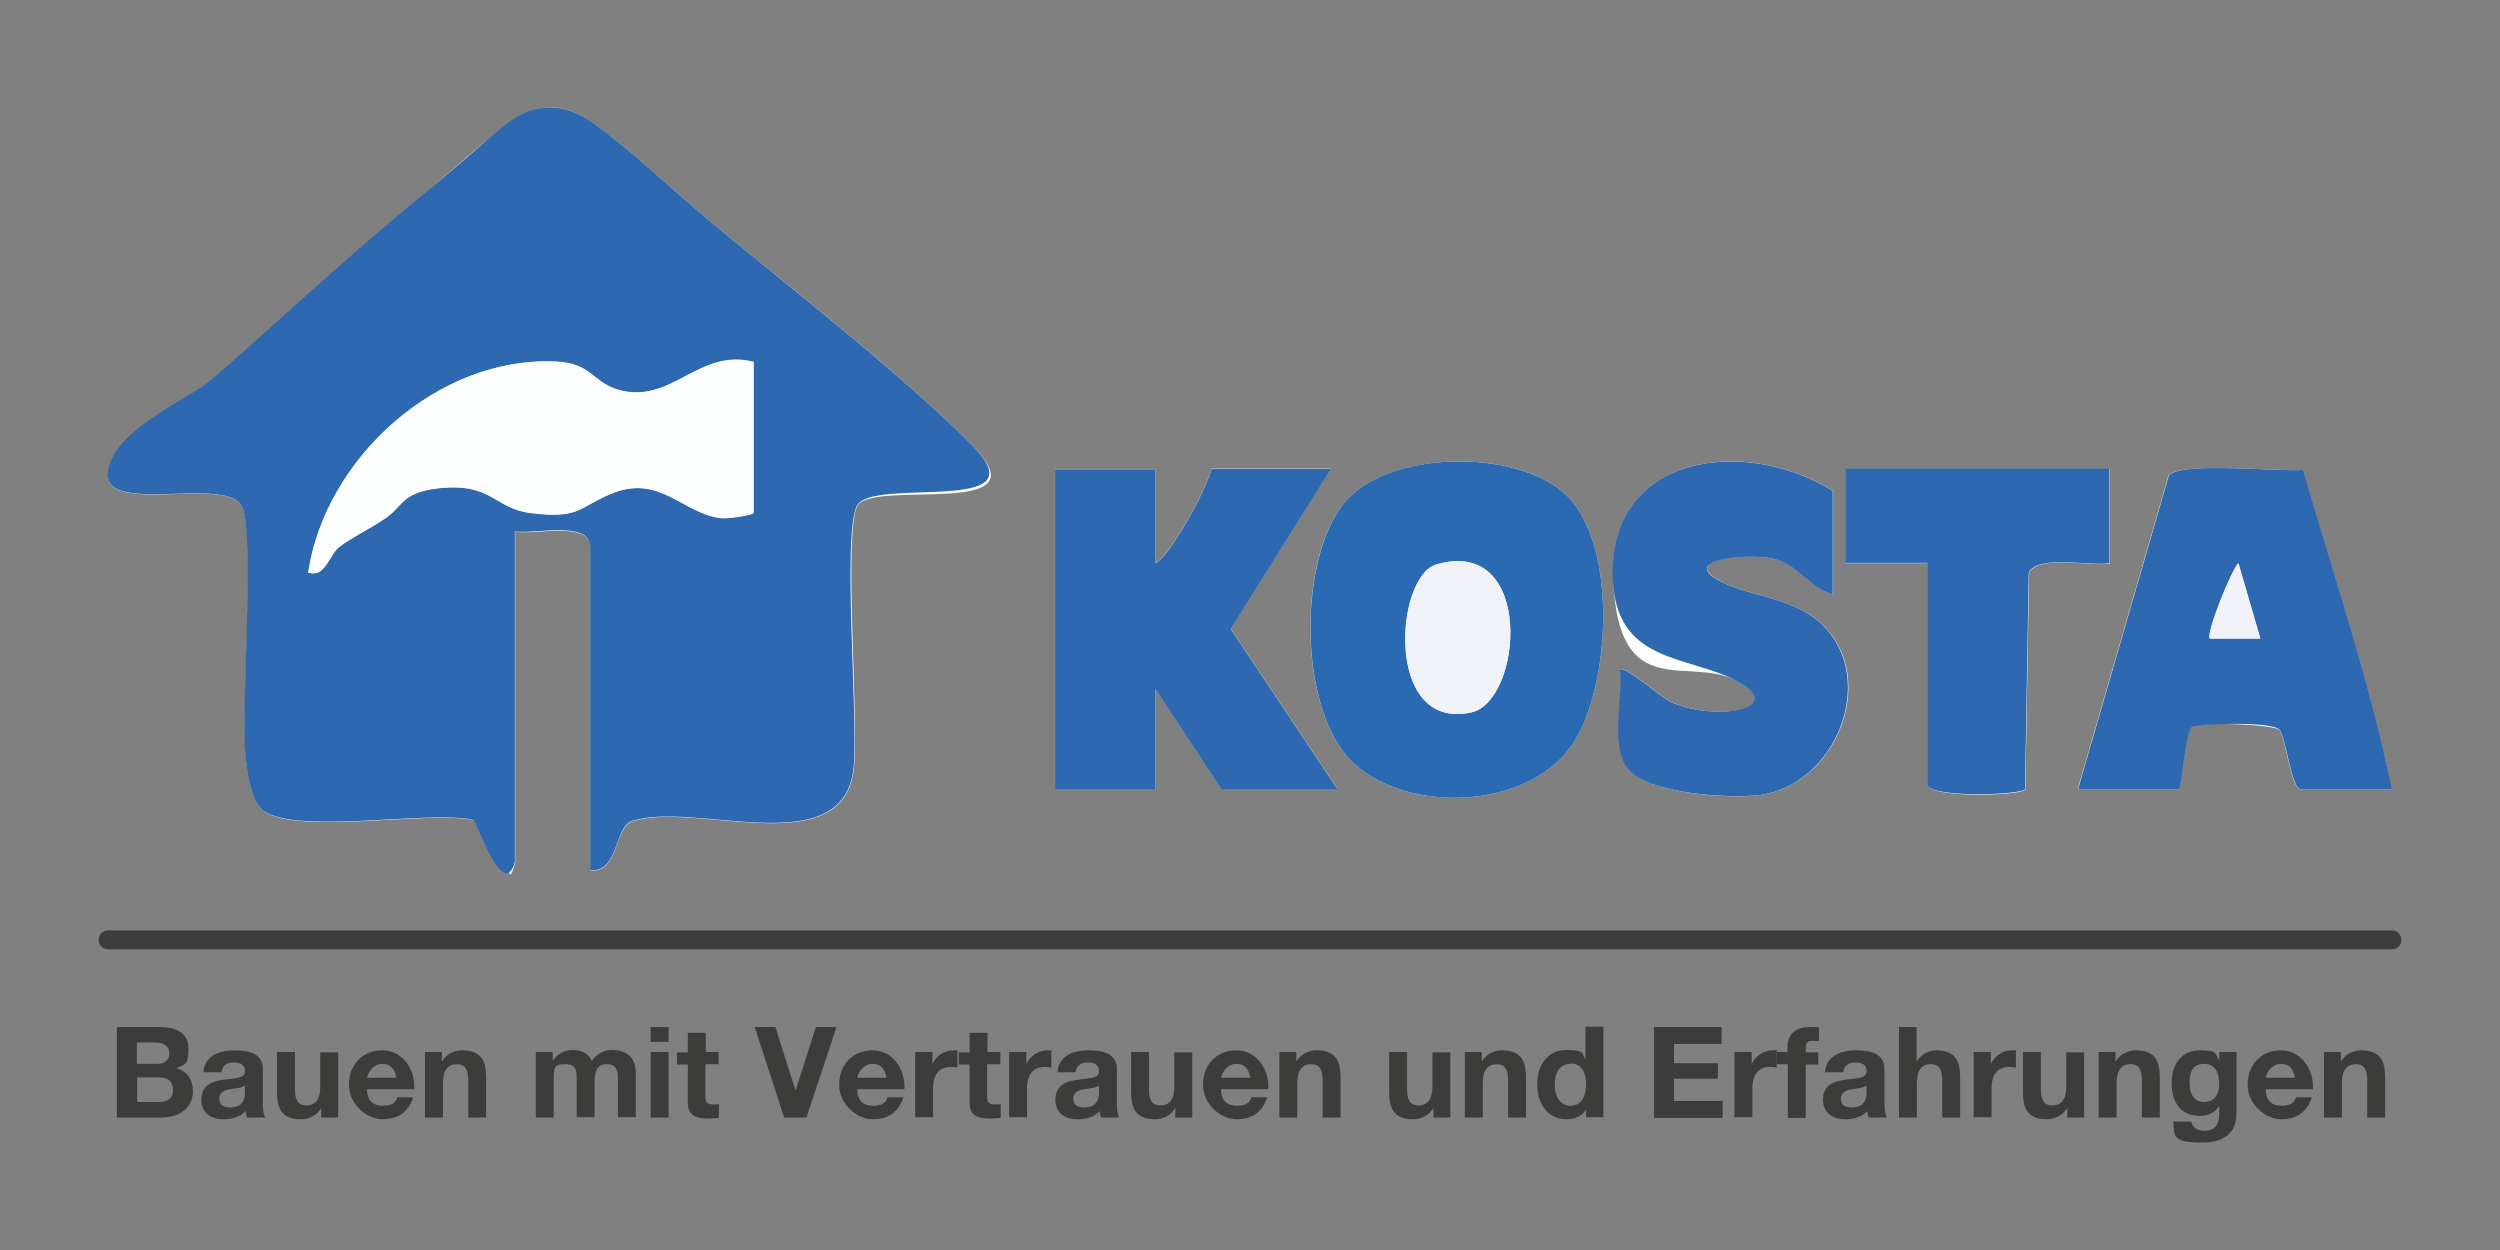 <?xml version="1.0" encoding="UTF-8"?>
<svg id="Ebene_1" xmlns="http://www.w3.org/2000/svg" version="1.1" viewBox="0 0 740 370">
  <rect x="0" y="0" width="740" height="370" fill="#808080" stroke="none"/>
  <!-- Generator: Adobe Illustrator 29.6.1, SVG Export Plug-In . SVG Version: 2.1.1 Build 9)  -->
  <defs>
    <style>
      .st0 {
        fill: #3c3c3b;
      }

      .st1 {
        fill: #f1f1f8;
      }

      .st2 {
        fill: #2e68b0;
      }

      .st3 {
        fill: #2a6ab2;
      }

      .st4 {
        fill: #fcfdfd;
      }
    </style>
  </defs>
  <g>
    <path class="st4" d="M152.5,254.9v-97.5c5.7,1,22.3-3.3,22.3,4.6v95.7c8.4.7,7-12.8,12.4-14.6,19-6.1,62.9,12.9,65.6-16.1,1.4-14.8-3.1-68.8.9-77.1s55.9,4.1,34.4-17.7-54.7-47.5-78.1-66.8c-10.2-8.5-25.3-22.9-35.4-29.6-6.4-4.3-13.2-5.5-20.2-1.8s-23.5,19.1-30.7,25c-21,17.2-40.9,36-61.4,53.8-6.1,5.3-29.7,20.7-30.3,27.3-1.2,12.6,35.2.6,39.7,9.9,3.9,7.9-.3,59.2,1,73.4.4,4.4,1.6,13,4.5,15.9,8.3,8.5,50,.4,63,3.5s8.8,24.6,12.4,12.2ZM464,146.9c-14.3-14.3-53.4-13.9-66.3,2.2-13.8,17.2-13.4,62.1,3.3,77.1,16.1,14.5,50.1,13.3,63.6-4.7,12.3-16.5,14.4-59.6-.6-74.6ZM542.6,176v-30.7c-25.9-16.1-66.6-11.3-65.1,26.1s22.3,22.4,36.7,30.2c15.2,8.2-6,12.1-19.3,6.3-3.1-1.3-13.8-11.1-15.4-9.6,1.5,6.2-1,24.6,2.4,29.2,5.6,7.5,30.5,9.1,39.3,7.8,22.4-3.2,34.6-33.9,18.7-50-8.1-8.2-20.6-8.4-29.9-12.9-13.8-6.7,6.4-8.8,14.6-7.1s11,9,18.1,10.7ZM342,138.8h-29.7v94.7h29.7v-29.7l19.5,29.7h34.4l-31.6-47.4,29.7-47.4h-35.3c-2.1,6.2-6.1,13.7-9.6,19.2-1.6,2.5-4.6,7.4-7.1,8.7v-27.9ZM624.4,138.8h-78v27.9h24.2v66c2.5,3.6,27.7,2.8,28.9,1l1.1-63.9c1.9-5.8,18.6-2,23.9-3v-27.9ZM615.1,233.6h29.7c.9,0,1.9-16.6,3.9-18.4s24.9-.7,26,.9c2,2.8,3.4,17.5,6.3,17.5h26.9c-6.6-32-17.2-63.2-26.3-94.5-7.2.6-36.3-2.5-39.7,1.6l-26.9,92.9Z"/>
    <path class="st2" d="M152.5,254.9c-3.5,12.5-11.3-11.9-12.4-12.2-12.9-3.1-54.7,5-63-3.5-2.9-3-4.1-11.5-4.5-15.9-1.3-14.1,2.9-65.4-1-73.4-4.5-9.2-40.8,2.7-39.7-9.9s24.2-22,30.3-27.3c20.5-17.8,40.4-36.6,61.4-53.8s24.1-21.5,30.7-25,13.8-2.5,20.2,1.8c10.1,6.7,25.2,21.1,35.4,29.6,23.3,19.3,57.7,46,78.1,66.8s-30.1,8.8-34.4,17.7.4,62.3-.9,77.1c-2.7,29-46.6,10-65.6,16.1-5.3,1.7-3.9,15.3-12.4,14.6v-95.7c0-8-16.6-3.7-22.3-4.6v97.5ZM223.1,107.2c-16.5-4.3-24.5,13.1-40.6,8.1-7.3-2.3-7.7-7.7-17.9-8.2-34.9-1.8-68.4,28.5-73.4,62.4,5.1,1.6,6.6-5.6,9.1-7.5,3.7-2.8,9.4-5.6,13.8-8.6s4.7-7.5,15.3-8.8c16.3-1.9,16.6,5.9,27.7,7.3,14.7,1.8,14-1.7,24-5.8,14.1-5.8,21,5.9,32.2,7.3,2.2.3,9.7-1,9.7-1.5v-44.6Z"/>
    <path class="st3" d="M464,146.9c15,15,12.9,58.1.6,74.6-13.5,18-47.5,19.2-63.6,4.7-16.7-15-17-59.9-3.3-77.1,12.8-16.1,51.9-16.5,66.3-2.2ZM425.1,167.1c-12.1,3.6-15.3,49.3,10.3,43.8,15.4-3.3,18.9-52.4-10.3-43.8Z"/>
    <path class="st2" d="M342,138.8v27.9c2.5-1.3,5.5-6.2,7.1-8.7,3.5-5.5,7.5-13,9.6-19.2h35.3l-29.7,47.4,31.6,47.4h-34.4l-19.5-29.7v29.7h-29.7v-94.7h29.7Z"/>
    <path class="st2" d="M615.1,233.6l26.9-92.9c3.4-4.1,32.5-1,39.7-1.6,9.1,31.3,19.7,62.5,26.3,94.5h-26.9c-2.9,0-4.3-14.7-6.3-17.5s-25-1.8-26-.9c-2,1.8-3,18.4-3.9,18.4h-29.7ZM669,189l-6.5-22.3c-2.1,2.2-9.7,21-8.4,22.3h14.8Z"/>
    <path class="st2" d="M542.6,176c-7.1-1.8-10.2-9.1-18.1-10.7s-28.4.5-14.6,7.1c9.3,4.5,21.7,4.6,29.9,12.9,15.8,16.1,3.7,46.8-18.7,50-8.7,1.2-33.7-.3-39.3-7.8s-.9-23-2.4-29.2c1.6-1.5,12.3,8.3,15.4,9.6,13.3,5.8,34.5,1.8,19.3-6.3-14.4-7.8-35.7-5-36.7-30.2-1.5-37.3,39.2-42.2,65.1-26.1v30.7Z"/>
    <path class="st2" d="M624.4,138.8v27.9c-5.3,1-22-2.7-23.9,3l-1.1,63.9c-1.2,1.7-26.4,2.6-28.9-1v-66h-24.2v-27.9h78Z"/>
    <path class="st4" d="M223.1,107.2v44.6c0,.5-7.5,1.8-9.7,1.5-11.2-1.4-18.1-13-32.2-7.3-10,4.1-9.4,7.6-24,5.8-11.1-1.4-11.3-9.2-27.7-7.3-10.6,1.2-9.7,5-15.3,8.8s-10.2,5.7-13.8,8.6-4.1,9.2-9.1,7.5c5.1-33.9,38.5-64.1,73.4-62.4,10.3.5,10.6,5.9,17.9,8.2,16.1,5,24-12.4,40.6-8.1Z"/>
    <path class="st1" d="M425.1,167.1c29.2-8.6,25.7,40.5,10.3,43.8-25.7,5.5-22.5-40.2-10.3-43.8Z"/>
    <path class="st1" d="M669,189h-14.8c-1.3-1.3,6.3-20.1,8.4-22.3l6.5,22.3Z"/>
  </g>
  <g>
    <path class="st0" d="M34.6,304h12.6c5.1,0,8.6,1.7,8.6,6.6s-1.3,4.4-3.6,5.6c3.3.9,4.9,3.5,4.9,6.8,0,5.4-4.6,7.8-9.5,7.8h-13v-26.8ZM40.5,314.9h6c2.1,0,3.6-.9,3.6-3.2s-2-3.1-4.1-3.1h-5.5v6.3ZM40.5,326.2h6.3c2.3,0,4.4-.7,4.4-3.5s-1.7-3.8-4.2-3.8h-6.4v7.4Z"/>
    <path class="st0" d="M60.2,317.4c.3-4.9,4.8-6.5,9.1-6.5s8.5.9,8.5,5.5v10.1c0,1.8.2,3.5.7,4.3h-5.4c-.2-.6-.3-1.2-.4-1.9-1.7,1.8-4.1,2.4-6.5,2.4-3.7,0-6.6-1.8-6.6-5.8,0-8.8,13.1-4.1,12.9-8.4,0-2.2-1.6-2.6-3.4-2.6s-3.3.8-3.5,2.9h-5.3ZM72.5,321.3c-.9.8-2.8.8-4.4,1.1-1.7.3-3.2.9-3.2,2.9s1.5,2.5,3.3,2.5c4.2,0,4.3-3.3,4.3-4.5v-2Z"/>
    <path class="st0" d="M100.2,330.8h-5.1v-2.7h-.1c-1.4,2.2-3.7,3.2-5.9,3.2-5.7,0-7.1-3.2-7.1-8v-11.9h5.3v11c0,3.2.9,4.8,3.4,4.8s4.1-1.6,4.1-5.5v-10.2h5.3v19.4Z"/>
    <path class="st0" d="M108.6,322.4c.1,3.4,1.8,4.9,4.8,4.9s3.9-1.3,4.2-2.5h4.7c-1.5,4.6-4.7,6.5-9.1,6.5s-9.9-4.2-9.9-10.2,4-10.2,9.9-10.2,9.8,5.6,9.4,11.5h-14ZM117.3,319c-.5-2.7-1.7-4.1-4.2-4.1s-4.3,2.6-4.4,4.1h8.7Z"/>
    <path class="st0" d="M125.7,311.4h5.1v2.7h.1c1.3-2.2,3.7-3.2,5.9-3.2,5.7,0,7.1,3.2,7.1,8v11.9h-5.3v-11c0-3.2-.9-4.8-3.4-4.8s-4.1,1.6-4.1,5.6v10.2h-5.3v-19.4Z"/>
    <path class="st0" d="M158.6,311.4h5v2.6h0c1.4-2,3.4-3.2,5.9-3.2s4.6.9,5.7,3.2c1.2-1.7,3.2-3.2,5.9-3.2,4.1,0,7.1,1.9,7.1,6.9v13h-5.3v-11c0-2.6-.2-4.7-3.3-4.7s-3.6,2.5-3.6,4.9v10.8h-5.3v-10.9c0-2.2.2-4.8-3.2-4.8s-3.6.7-3.6,4.5v11.3h-5.3v-19.4Z"/>
    <path class="st0" d="M197.9,308.4h-5.3v-4.4h5.3v4.4ZM192.6,311.4h5.3v19.4h-5.3v-19.4Z"/>
    <path class="st0" d="M208.8,311.4h3.9v3.6h-3.9v9.6c0,1.8.5,2.3,2.3,2.3s1.2,0,1.7-.2v4.2c-.9.1-2.1.2-3.1.2-3.3,0-6.1-.7-6.1-4.6v-11.4h-3.2v-3.6h3.2v-5.8h5.3v5.8Z"/>
    <path class="st0" d="M238.7,330.8h-6.6l-8.7-26.8h6.1l6,18.8h0l6-18.8h6.1l-8.9,26.8Z"/>
    <path class="st0" d="M253.7,322.4c.1,3.4,1.8,4.9,4.8,4.9s3.9-1.3,4.2-2.5h4.7c-1.5,4.6-4.7,6.5-9.1,6.5s-9.9-4.2-9.9-10.2,4-10.2,9.9-10.2,9.8,5.6,9.4,11.5h-14ZM262.4,319c-.5-2.7-1.7-4.1-4.2-4.1s-4.3,2.6-4.4,4.1h8.7Z"/>
    <path class="st0" d="M270.9,311.4h5.1v3.6h0c1-2.4,3.5-4.1,6.2-4.1s.8,0,1.2.2v4.9c-.5-.1-1.3-.2-1.9-.2-3.9,0-5.3,2.8-5.3,6.2v8.7h-5.3v-19.4Z"/>
    <path class="st0" d="M292.2,311.4h3.9v3.6h-3.9v9.6c0,1.8.5,2.3,2.3,2.3s1.2,0,1.7-.2v4.2c-.9.1-2.1.2-3.1.2-3.3,0-6.1-.7-6.1-4.6v-11.4h-3.2v-3.6h3.2v-5.8h5.3v5.8Z"/>
    <path class="st0" d="M298.7,311.4h5.1v3.6h0c1-2.4,3.5-4.1,6.2-4.1s.8,0,1.2.2v4.9c-.5-.1-1.3-.2-1.9-.2-3.9,0-5.3,2.8-5.3,6.2v8.7h-5.3v-19.4Z"/>
    <path class="st0" d="M313,317.4c.3-4.9,4.8-6.5,9.1-6.5s8.5.9,8.5,5.5v10.1c0,1.8.2,3.5.7,4.3h-5.4c-.2-.6-.3-1.2-.4-1.9-1.7,1.8-4.1,2.4-6.5,2.4-3.7,0-6.6-1.8-6.6-5.8,0-8.8,13.1-4.1,12.9-8.4,0-2.2-1.6-2.6-3.4-2.6s-3.3.8-3.5,2.9h-5.3ZM325.3,321.3c-.9.8-2.8.8-4.4,1.1-1.7.3-3.2.9-3.2,2.9s1.5,2.5,3.3,2.5c4.2,0,4.3-3.3,4.3-4.5v-2Z"/>
    <path class="st0" d="M353,330.8h-5.1v-2.7h-.1c-1.4,2.2-3.7,3.2-5.9,3.2-5.7,0-7.1-3.2-7.1-8v-11.9h5.3v11c0,3.2.9,4.8,3.4,4.8s4.1-1.6,4.1-5.5v-10.2h5.3v19.4Z"/>
    <path class="st0" d="M361.4,322.4c.1,3.4,1.8,4.9,4.8,4.9s3.9-1.3,4.2-2.5h4.7c-1.5,4.6-4.7,6.5-9.1,6.5s-9.9-4.2-9.9-10.2,4-10.2,9.9-10.2,9.8,5.6,9.4,11.5h-14ZM370.1,319c-.5-2.7-1.7-4.1-4.2-4.1s-4.3,2.6-4.4,4.1h8.7Z"/>
    <path class="st0" d="M378.6,311.4h5.1v2.7h.1c1.3-2.2,3.7-3.2,5.9-3.2,5.7,0,7.1,3.2,7.1,8v11.9h-5.3v-11c0-3.2-.9-4.8-3.4-4.8s-4.1,1.6-4.1,5.6v10.2h-5.3v-19.4Z"/>
    <path class="st0" d="M429.4,330.8h-5.1v-2.7h-.1c-1.4,2.2-3.7,3.2-5.9,3.2-5.7,0-7.1-3.2-7.1-8v-11.9h5.3v11c0,3.2.9,4.8,3.4,4.8s4.1-1.6,4.1-5.5v-10.2h5.3v19.4Z"/>
    <path class="st0" d="M433.5,311.4h5.1v2.7h.1c1.3-2.2,3.7-3.2,5.9-3.2,5.7,0,7.1,3.2,7.1,8v11.9h-5.3v-11c0-3.2-.9-4.8-3.4-4.8s-4.1,1.6-4.1,5.6v10.2h-5.3v-19.4Z"/>
    <path class="st0" d="M469.6,328.3h0c-1.2,2.1-3.4,3-5.9,3-5.9,0-8.7-5-8.7-10.4s2.9-10.1,8.6-10.1,4.5,1,5.7,2.9h0v-9.8h5.3v26.8h-5.1v-2.5ZM464.9,314.9c-3.5,0-4.7,3-4.7,6.2s1.4,6.2,4.7,6.2,4.6-3.1,4.6-6.3-1.1-6.2-4.6-6.2Z"/>
    <path class="st0" d="M489.6,304h20v5h-14.1v5.7h13v4.6h-13v6.6h14.4v5h-20.3v-26.8Z"/>
    <path class="st0" d="M513.4,311.4h5.1v3.6h0c1-2.4,3.5-4.1,6.2-4.1s.8,0,1.2.2v4.9c-.5-.1-1.3-.2-1.9-.2-3.9,0-5.3,2.8-5.3,6.2v8.7h-5.3v-19.4Z"/>
    <path class="st0" d="M529.1,315h-3.2v-3.6h3.2v-1.5c0-3.5,2.1-5.9,6.5-5.9s1.9.1,2.8.2v4c-.6,0-1.3-.1-1.9-.1-1.5,0-2,.6-2,2.2v1.2h3.7v3.6h-3.7v15.8h-5.3v-15.8Z"/>
    <path class="st0" d="M540.2,317.4c.3-4.9,4.8-6.5,9.1-6.5s8.5.9,8.5,5.5v10.1c0,1.8.2,3.5.7,4.3h-5.4c-.2-.6-.3-1.2-.4-1.9-1.7,1.8-4.1,2.4-6.5,2.4-3.7,0-6.6-1.8-6.6-5.8,0-8.8,13.1-4.1,12.9-8.4,0-2.2-1.6-2.6-3.4-2.6s-3.3.8-3.5,2.9h-5.3ZM552.5,321.3c-.9.8-2.8.8-4.4,1.1-1.7.3-3.2.9-3.2,2.9s1.5,2.5,3.3,2.5c4.2,0,4.3-3.3,4.3-4.5v-2Z"/>
    <path class="st0" d="M562,304h5.3v10.1h.1c1.4-2.2,3.7-3.2,5.7-3.2,5.7,0,7.1,3.2,7.1,8v11.9h-5.3v-11c0-3.2-.9-4.8-3.4-4.8s-4.1,1.6-4.1,5.6v10.2h-5.3v-26.8Z"/>
    <path class="st0" d="M584.2,311.4h5.1v3.6h0c1-2.4,3.5-4.1,6.2-4.1s.8,0,1.2.2v4.9c-.5-.1-1.3-.2-1.9-.2-3.9,0-5.3,2.8-5.3,6.2v8.7h-5.3v-19.4Z"/>
    <path class="st0" d="M617,330.8h-5.1v-2.7h-.1c-1.4,2.2-3.7,3.2-5.9,3.2-5.7,0-7.1-3.2-7.1-8v-11.9h5.3v11c0,3.2.9,4.8,3.4,4.8s4.1-1.6,4.1-5.5v-10.2h5.3v19.4Z"/>
    <path class="st0" d="M621.1,311.4h5.1v2.7h.1c1.3-2.2,3.7-3.2,5.9-3.2,5.7,0,7.1,3.2,7.1,8v11.9h-5.3v-11c0-3.2-.9-4.8-3.4-4.8s-4.1,1.6-4.1,5.6v10.2h-5.3v-19.4Z"/>
    <path class="st0" d="M662,329.6c0,3.2-1.2,8.6-10.1,8.6s-8.3-1.8-8.6-6.2h5.3c.5,2,2.1,2.7,4,2.7,3,0,4.3-2,4.3-4.8v-2.6h0c-1.2,2.1-3.4,3-5.8,3-5.9,0-8.3-4.4-8.3-9.8s2.9-9.6,8.3-9.6,4.5.9,5.8,3.1h0v-2.6h5.1v18.2ZM656.9,320.9c0-3.1-1.1-6-4.5-6s-4.3,2.6-4.3,5.5,1,5.8,4.3,5.8,4.5-2.6,4.5-5.4Z"/>
    <path class="st0" d="M670.6,322.4c.1,3.4,1.8,4.9,4.8,4.9s3.9-1.3,4.2-2.5h4.7c-1.5,4.6-4.7,6.5-9.1,6.5s-9.9-4.2-9.9-10.2,4-10.2,9.9-10.2,9.8,5.6,9.4,11.5h-14ZM679.3,319c-.5-2.7-1.7-4.1-4.2-4.1s-4.3,2.6-4.4,4.1h8.7Z"/>
    <path class="st0" d="M687.8,311.4h5.1v2.7h.1c1.3-2.2,3.7-3.2,5.9-3.2,5.7,0,7.1,3.2,7.1,8v11.9h-5.3v-11c0-3.2-.9-4.8-3.4-4.8s-4.1,1.6-4.1,5.6v10.2h-5.3v-19.4Z"/>
  </g>
  <path class="st0" d="M708,281H32c-1.5,0-2.8-1.2-2.8-2.8s1.2-2.8,2.8-2.8h676c1.5,0,2.8,1.2,2.8,2.8s-1.2,2.8-2.8,2.8Z"/>
</svg>